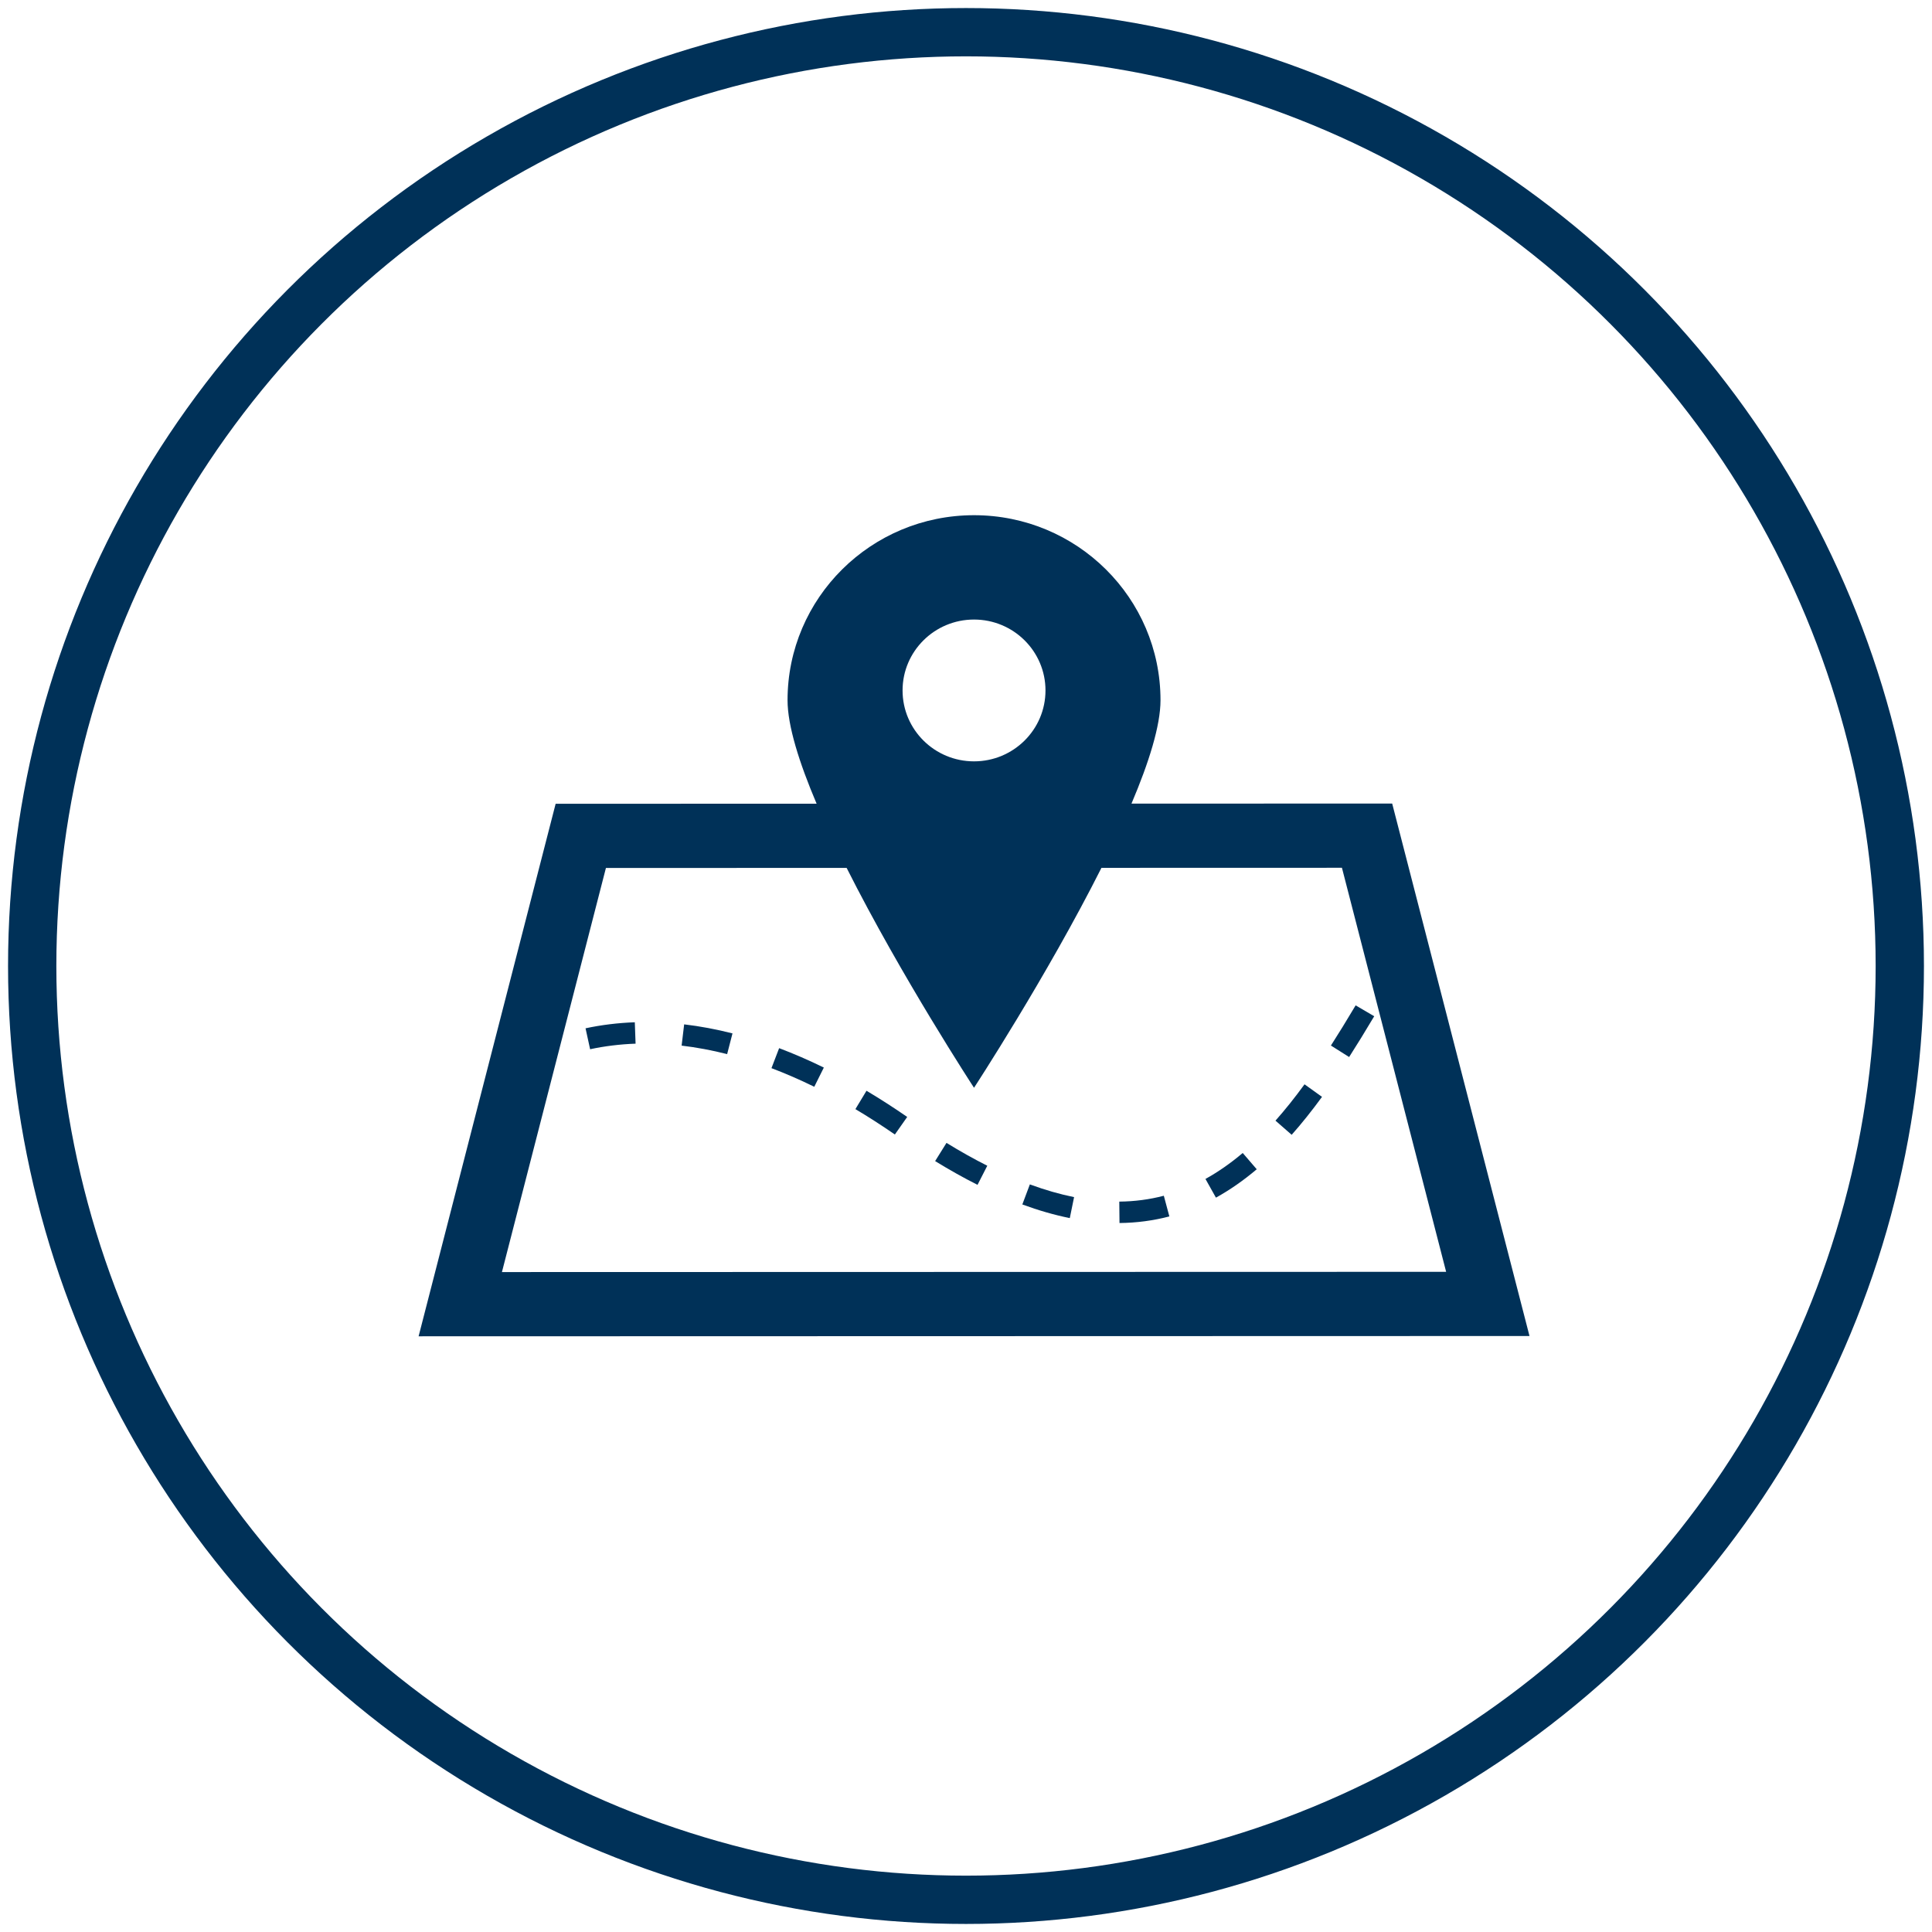 <svg xmlns="http://www.w3.org/2000/svg" width="120" height="120" viewBox="0 0 120 120">
  <g fill="none" fill-rule="evenodd" transform="translate(2 2)">
    <circle cx="58" cy="58" r="58" stroke="#003158" stroke-width="3"/>
    <path fill="#003158" d="M84.471,47.91 L68.278,47.914 C69.36,45.366 70.081,43.075 70.081,41.492 C70.081,35.145 64.895,30 58.498,30 C52.102,30 46.916,35.145 46.916,41.492 C46.916,43.076 47.638,45.369 48.721,47.919 L32.512,47.924 L24,81 L93,80.982 L84.471,47.91 Z M35.635,51.911 L50.586,51.907 C53.978,58.647 58.498,65.564 58.498,65.564 C58.498,65.564 63.02,58.644 66.413,51.903 L81.35,51.899 L87.822,76.995 L29.176,77.01 L35.635,51.911 Z M67.521,72.634 L67.534,73.964 C68.594,73.954 69.636,73.816 70.631,73.554 L70.287,72.27 C69.4,72.503 68.47,72.626 67.521,72.634 Z M61.499,72.811 C62.505,73.182 63.497,73.467 64.447,73.658 L64.713,72.355 C63.831,72.177 62.907,71.912 61.966,71.565 L61.499,72.811 Z M72.873,71.226 L73.524,72.388 C74.383,71.914 75.236,71.321 76.058,70.625 L75.188,69.614 C74.433,70.253 73.654,70.795 72.873,71.226 Z M56.083,70.117 C56.976,70.666 57.862,71.162 58.716,71.592 L59.322,70.406 C58.502,69.993 57.649,69.516 56.788,68.987 L56.083,70.117 Z M77.222,67.605 L78.228,68.484 C78.856,67.776 79.472,67.005 80.113,66.128 L79.027,65.349 C78.412,66.191 77.822,66.93 77.222,67.605 Z M51.131,66.889 C51.94,67.37 52.764,67.901 53.582,68.466 L54.348,67.375 C53.505,66.793 52.655,66.245 51.82,65.749 L51.131,66.889 Z M45.917,64.345 C46.792,64.676 47.686,65.065 48.576,65.501 L49.17,64.309 C48.243,63.855 47.309,63.449 46.394,63.103 L45.917,64.345 Z M82.201,60.445 C81.626,61.411 81.138,62.204 80.666,62.94 L81.797,63.654 C82.277,62.905 82.772,62.1 83.355,61.121 L82.201,60.445 Z M40.337,62.945 C41.261,63.054 42.212,63.232 43.164,63.473 L43.496,62.186 C42.487,61.929 41.477,61.74 40.494,61.625 L40.337,62.945 Z M34.369,61.87 L34.653,63.17 C35.557,62.975 36.507,62.859 37.477,62.824 L37.429,61.495 C36.379,61.533 35.35,61.659 34.369,61.87 Z M58.498,36.481 C60.95,36.481 62.937,38.453 62.937,40.885 C62.937,43.317 60.95,45.289 58.498,45.289 C56.047,45.289 54.06,43.317 54.06,40.885 C54.06,38.453 56.047,36.481 58.498,36.481 Z"/>
  </g>
</svg>
